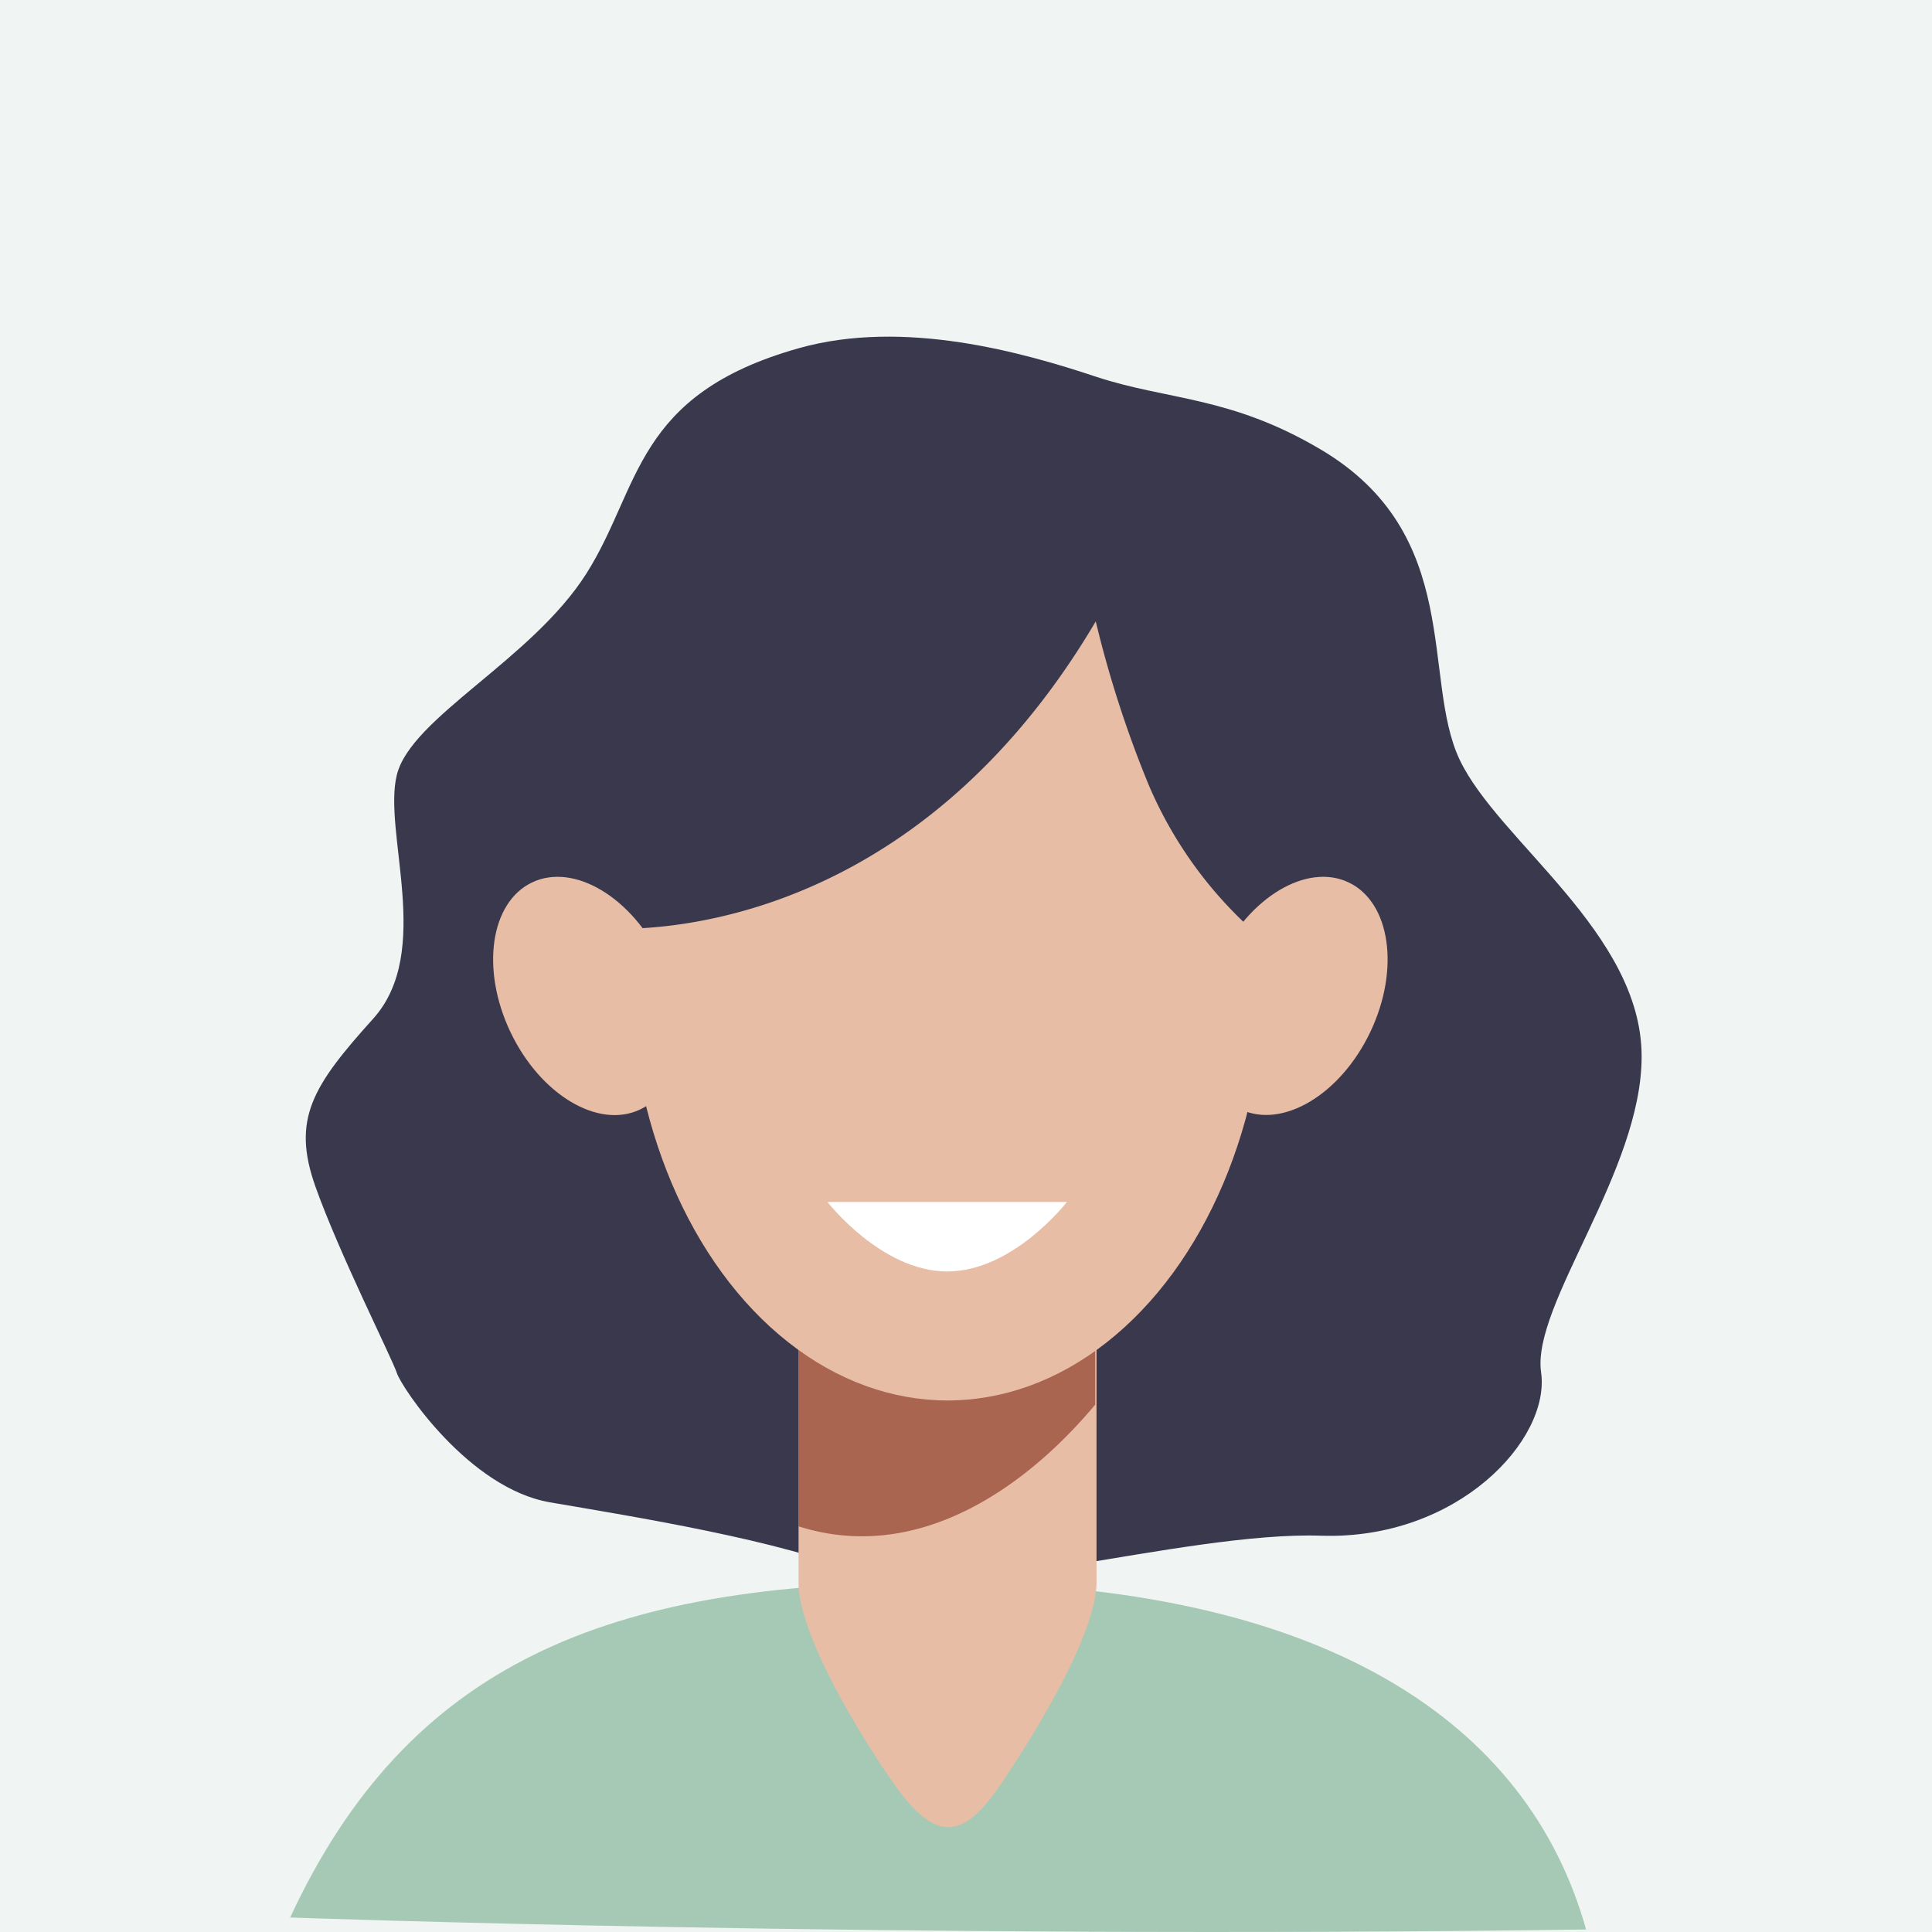 <?xml version="1.0" encoding="UTF-8"?> <svg xmlns="http://www.w3.org/2000/svg" viewBox="0 0 201 201"><defs><style>.cls-1{fill:#f0f4f2;}.cls-2{fill:#a5c9b5;}.cls-3{fill:#3a384d;}.cls-4{fill:#e8bda5;}.cls-5{fill:#aa6551;}.cls-6{fill:#fff;}</style></defs><g id="Layer_2" data-name="Layer 2"><g id="Layer_1-2" data-name="Layer 1"><rect class="cls-1" width="201" height="201"></rect><path class="cls-2" d="M30.19,199.49c12.27-26.41,33-34.87,67.14-34.87,40.61,0,61.7,14.7,67.68,36.12C92.29,201.75,30.19,199.49,30.19,199.49Z"></path><path class="cls-3" d="M83.13,36.22C65.94,41.05,66.69,50.71,61,59.68S42.79,74.62,41.29,80.6,45.13,99,38.81,106s-8.47,10.46-6,17.43,8,17.93,8.48,19.42,7.47,12,15.94,13.45,24.41,4,32.38,7.47,33.59-4.47,47.81-4,23.91-10,22.91-17,10.49-20.92,10.46-32.87c0-12.84-14.95-22.42-18.94-30.88s.5-23.41-14.45-32.26c-9.44-5.59-15.94-5.1-23.41-7.58S94.09,33.14,83.13,36.22Z"></path><path class="cls-4" d="M104.08,185.69c-3.89,5.74-6.74,6-11,0-3.36-4.75-10-15.55-10-21V110a10,10,0,0,1,10-10h11a10,10,0,0,1,10,10v54.68C114,170.14,107.56,180.54,104.08,185.69Z"></path><path class="cls-5" d="M104.06,100h-11a10,10,0,0,0-10,10v48.79c12.3,3.92,23.53-3.87,30.88-12.65V110A10,10,0,0,0,104.06,100Z"></path><ellipse class="cls-4" cx="98.58" cy="100.57" rx="33.12" ry="45.13"></ellipse><path class="cls-3" d="M114,64.65C93.1,100,62.22,96.54,62.22,96.54S63,49.72,87.49,47.22s39,7.35,44,23.59,0,27,0,27a43,43,0,0,1-12-16.19A115.55,115.55,0,0,1,114,64.65Z"></path><ellipse class="cls-4" cx="60.97" cy="103.62" rx="8.72" ry="13.08" transform="translate(-38.57 36.2) rotate(-25.42)"></ellipse><path class="cls-4" d="M126.82,99.87c-3.1,6.52-2.08,13.49,2.27,15.55s10.38-1.55,13.48-8.07,2.08-13.49-2.27-15.55S129.92,93.35,126.82,99.87Z"></path><path class="cls-6" d="M111,125.05s-5.58,7.23-12.45,7.23-12.46-7.23-12.46-7.23Z"></path></g></g></svg> 